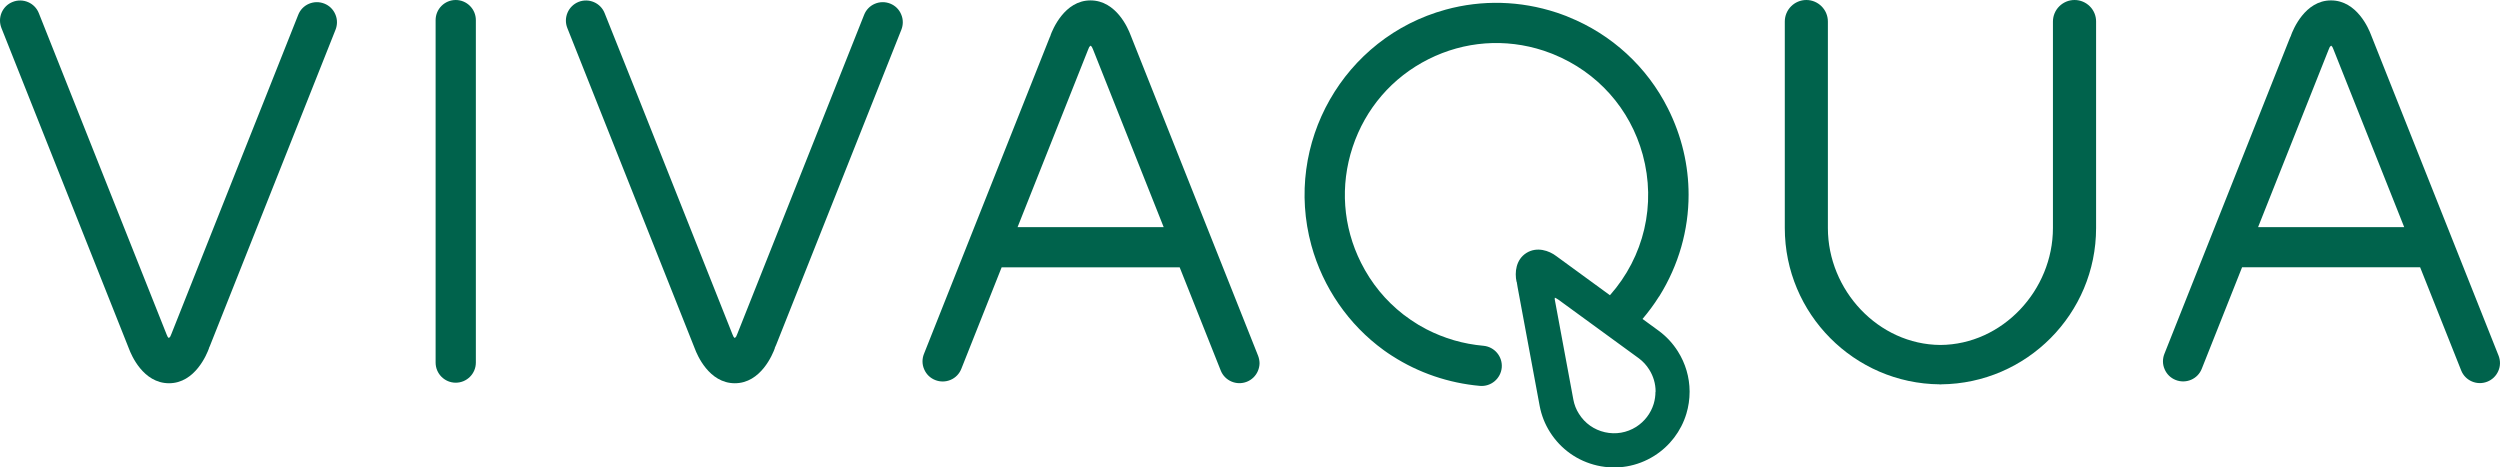 <?xml version="1.0" encoding="utf-8"?>
<!-- Generator: Adobe Illustrator 25.4.1, SVG Export Plug-In . SVG Version: 6.00 Build 0)  -->
<svg version="1.0" xmlns="http://www.w3.org/2000/svg" xmlns:xlink="http://www.w3.org/1999/xlink" x="0px" y="0px"
	 viewBox="0 0 369.02 68.99" style="enable-background:new 0 0 369.02 68.99;" xml:space="preserve">
<style type="text/css">
	.st0{fill:#00634C;}
</style>
<g id="Layer_1">
	<g id="Layer_2">
	</g>
	<g>
		<path class="st0" d="M131.4,0.53c-0.74-0.29-1.54-0.28-2.27,0.03c-0.73,0.31-1.29,0.89-1.58,1.63l-18.71,47.08
			c0,0.01-0.13,0.31-0.17,0.4c-0.07,0.1-0.18,0.21-0.23,0.22c0-0.01-0.07-0.06-0.17-0.19c-0.03-0.07-0.15-0.34-0.15-0.34
			c0-0.01-13.93-35.05-13.93-35.05L89.25,1.94c-0.6-1.52-2.33-2.26-3.85-1.66c-1.52,0.61-2.26,2.33-1.66,3.85
			c0,0,18.84,47.38,18.84,47.38c0.31,0.83,2.06,5.06,5.89,5.06c3.85,0,5.6-4.32,5.91-5.19c0,0-0.03,0.01-0.03,0.01
			c0.08-0.15,0.15-0.32,0.23-0.52l18.47-46.49c0.14-0.35,0.21-0.73,0.21-1.1c0-0.4-0.08-0.8-0.25-1.18
			C132.71,1.38,132.13,0.82,131.4,0.53z"/>
		<g>
			<g>
				<path class="st0" d="M185.7,52.5c0,0-18.84-47.38-18.84-47.38c-0.31-0.83-2.06-5.06-5.9-5.06c-3.85,0-5.6,4.33-5.91,5.19
					c0,0,0.03-0.01,0.03-0.01c-0.08,0.15-0.16,0.32-0.23,0.52l-18.47,46.49c-0.14,0.35-0.21,0.73-0.21,1.09
					c0,0.4,0.08,0.8,0.25,1.18c0.31,0.73,0.89,1.29,1.63,1.58c0.73,0.29,1.54,0.28,2.27-0.03c0.73-0.31,1.29-0.89,1.58-1.63
					c0,0,5.02-12.63,5.95-14.98h26.28c0.31,0.77,6.06,15.23,6.06,15.23c0.6,1.52,2.33,2.26,3.85,1.66c0.74-0.29,1.32-0.86,1.63-1.58
					c0.16-0.38,0.25-0.77,0.25-1.17C185.91,53.23,185.84,52.86,185.7,52.5z M150.2,33.53c0.66-1.66,10.4-26.17,10.4-26.17
					c0-0.01,0.13-0.31,0.17-0.4c0.07-0.1,0.18-0.21,0.23-0.22c0,0.01,0.07,0.06,0.17,0.19c0.03,0.07,0.16,0.34,0.16,0.34
					s9.8,24.64,10.44,26.26H150.2z"/>
			</g>
		</g>
		<path class="st0" d="M47.87,0.53c-0.74-0.29-1.54-0.28-2.27,0.03c-0.73,0.31-1.29,0.89-1.58,1.63l-5.12,12.89L34.91,25.1
			l-9.6,24.17c-0.01,0.01-0.14,0.31-0.17,0.4c-0.07,0.1-0.18,0.21-0.23,0.22c0-0.01-0.07-0.06-0.17-0.19
			c-0.03-0.08-0.15-0.34-0.15-0.34c0-0.01-0.01-0.02-9.91-24.91L5.73,1.94c-0.6-1.52-2.33-2.26-3.85-1.66
			C1.13,0.57,0.56,1.13,0.24,1.86c-0.31,0.73-0.32,1.53-0.03,2.27l18.84,47.38c0.31,0.83,2.06,5.06,5.9,5.06
			c3.85,0,5.6-4.32,5.91-5.19c0,0-0.03,0.01-0.03,0.01c0.08-0.15,0.16-0.32,0.23-0.52L49.53,4.38c0.14-0.35,0.21-0.73,0.21-1.1
			c0-0.4-0.08-0.8-0.25-1.18C49.18,1.38,48.61,0.82,47.87,0.53z"/>
		<path class="st0" d="M67.27,0c-1.64,0-2.97,1.33-2.97,2.97v50.55c0,1.64,1.33,2.97,2.97,2.97c1.64,0,2.97-1.33,2.97-2.97V2.97
			C70.24,1.33,68.9,0,67.27,0z"/>
		<path class="st0" d="M306.22,0c-1.76,0-3.19,1.43-3.19,3.18v30.48c0,9.18-7.44,17.2-16.61,17.26
			c-9.17-0.06-16.61-8.08-16.61-17.26V3.18c0-1.75-1.43-3.18-3.18-3.18c-1.76,0-3.18,1.43-3.18,3.18v30.48
			c0,12.65,10.24,22.96,22.87,23.07v0.01c0.04,0,0.07,0,0.1,0c0.04,0,0.07,0,0.1,0v-0.01c12.63-0.11,22.88-10.41,22.88-23.07V3.18
			C309.41,1.43,307.98,0,306.22,0z"/>
		<g>
			<g>
				<path class="st0" d="M368.81,52.5L349.97,5.12c-0.31-0.83-2.06-5.06-5.9-5.06c-3.85,0-5.6,4.33-5.91,5.19
					c0,0,0.03-0.01,0.03-0.02c-0.09,0.15-0.16,0.33-0.24,0.52l-18.47,46.49c-0.14,0.35-0.21,0.73-0.21,1.09
					c0,0.4,0.08,0.8,0.25,1.18c0.31,0.73,0.89,1.29,1.63,1.58c0.73,0.29,1.54,0.28,2.27-0.03c0.73-0.31,1.29-0.89,1.58-1.63
					c0,0,5.64-14.2,5.95-14.98h26.28c0.31,0.77,6.06,15.23,6.06,15.23c0.6,1.52,2.33,2.26,3.85,1.66c0.74-0.29,1.32-0.86,1.63-1.58
					C369.09,54.04,369.1,53.24,368.81,52.5z M333.31,33.53c0.66-1.66,10.4-26.17,10.4-26.17c0-0.01,0.13-0.31,0.17-0.4
					c0.07-0.1,0.18-0.21,0.23-0.22c0,0.01,0.07,0.06,0.17,0.19c0.03,0.07,0.15,0.34,0.15,0.34c0.02,0.03,8.12,20.43,10.45,26.26
					H333.31z"/>
			</g>
		</g>
		<g>
			<g>
				<path class="st0" d="M247.67,51.87c-0.75-1.19-1.69-2.2-2.81-3.03c0,0-0.01-0.01-2.41-1.76c0.88-1.04,1.7-2.14,2.42-3.29
					c-0.03,0.04,0.06-0.07,0.06-0.07c2.87-4.61,4.32-9.78,4.32-14.97c0-4.34-1.01-8.69-3.05-12.74C243.13,9.88,237.9,5.07,231.5,2.5
					c0,0-0.12-0.05-0.12-0.05l-0.21-0.09l-0.41-0.15l-0.24-0.09l-0.71-0.25l-0.07-0.02c-5.33-1.75-10.97-1.9-16.34-0.43
					c-15.06,4.12-23.95,19.74-19.83,34.8c1.71,6.22,5.5,11.71,10.67,15.46c0,0,0.11,0.08,0.11,0.08c0,0,0.53,0.37,0.53,0.37
					l0.53,0.35l0.13,0.08c3.84,2.47,8.3,3.99,12.91,4.4c1.63,0.14,3.07-1.07,3.22-2.7c0.14-1.63-1.07-3.07-2.7-3.22
					c-1.46-0.13-2.93-0.4-4.34-0.81c-1.43-0.42-2.78-0.96-4.06-1.62c-0.01-0.01-1.19-0.66-1.19-0.66c0,0-0.31-0.2-0.31-0.2
					l-0.25-0.16l-0.57-0.37l-1.08-0.78c-2.64-2.05-4.75-4.62-6.27-7.65c-2.68-5.33-3.12-11.4-1.24-17.08
					c1.88-5.68,5.85-10.29,11.19-12.97c5.31-2.67,11.35-3.12,17.01-1.26l0.09,0.03l0.46,0.17l0.31,0.11l0.3,0.11l0.23,0.09
					c6.55,2.65,11.37,8.05,13.23,14.84c2.01,7.36,0.2,15.06-4.84,20.75c-2.02-1.47-4.6-3.36-7.91-5.77
					c-1.07-0.82-2.87-1.44-4.42-0.47c-1.55,0.98-1.76,2.85-1.45,4.28c0,0,0.02-0.02,0.02-0.03c0.02,0.18,0.06,0.42,0.13,0.8
					l3.26,17.54c0.26,1.37,0.77,2.67,1.52,3.85c1.6,2.53,4.08,4.28,6.98,4.94c2.91,0.66,5.9,0.15,8.42-1.44
					c2.27-1.43,3.95-3.63,4.73-6.2c0.32-1.06,0.48-2.15,0.48-3.25v-0.06C249.39,55.68,248.79,53.64,247.67,51.87z M244.36,57.83
					c0,0.6-0.09,1.2-0.26,1.78c-0.43,1.41-1.35,2.61-2.59,3.4c-1.38,0.87-3.02,1.15-4.61,0.79c-1.6-0.36-2.96-1.32-3.83-2.71
					c-0.42-0.65-0.69-1.36-0.83-2.1l-2.75-14.81c0-0.04,0-0.08,0-0.11c0-0.07,0.01-0.09,0.02-0.13c0.07,0.02,0.2,0.08,0.42,0.23
					l0.02,0.01c0,0,0.03,0.02,0.05,0.03c0.04,0.03,11.92,8.69,11.92,8.69c0.59,0.44,1.11,1,1.52,1.66c0.61,0.97,0.94,2.08,0.94,3.23
					V57.83z"/>
			</g>
		</g>
		<polygon class="st0" points="247.67,52.33 247.67,52.33 247.67,52.33 		"/>
	</g>
</g>
<g id="Layer_3">
</g>
<g id="Layer_4">
</g>
</svg>
